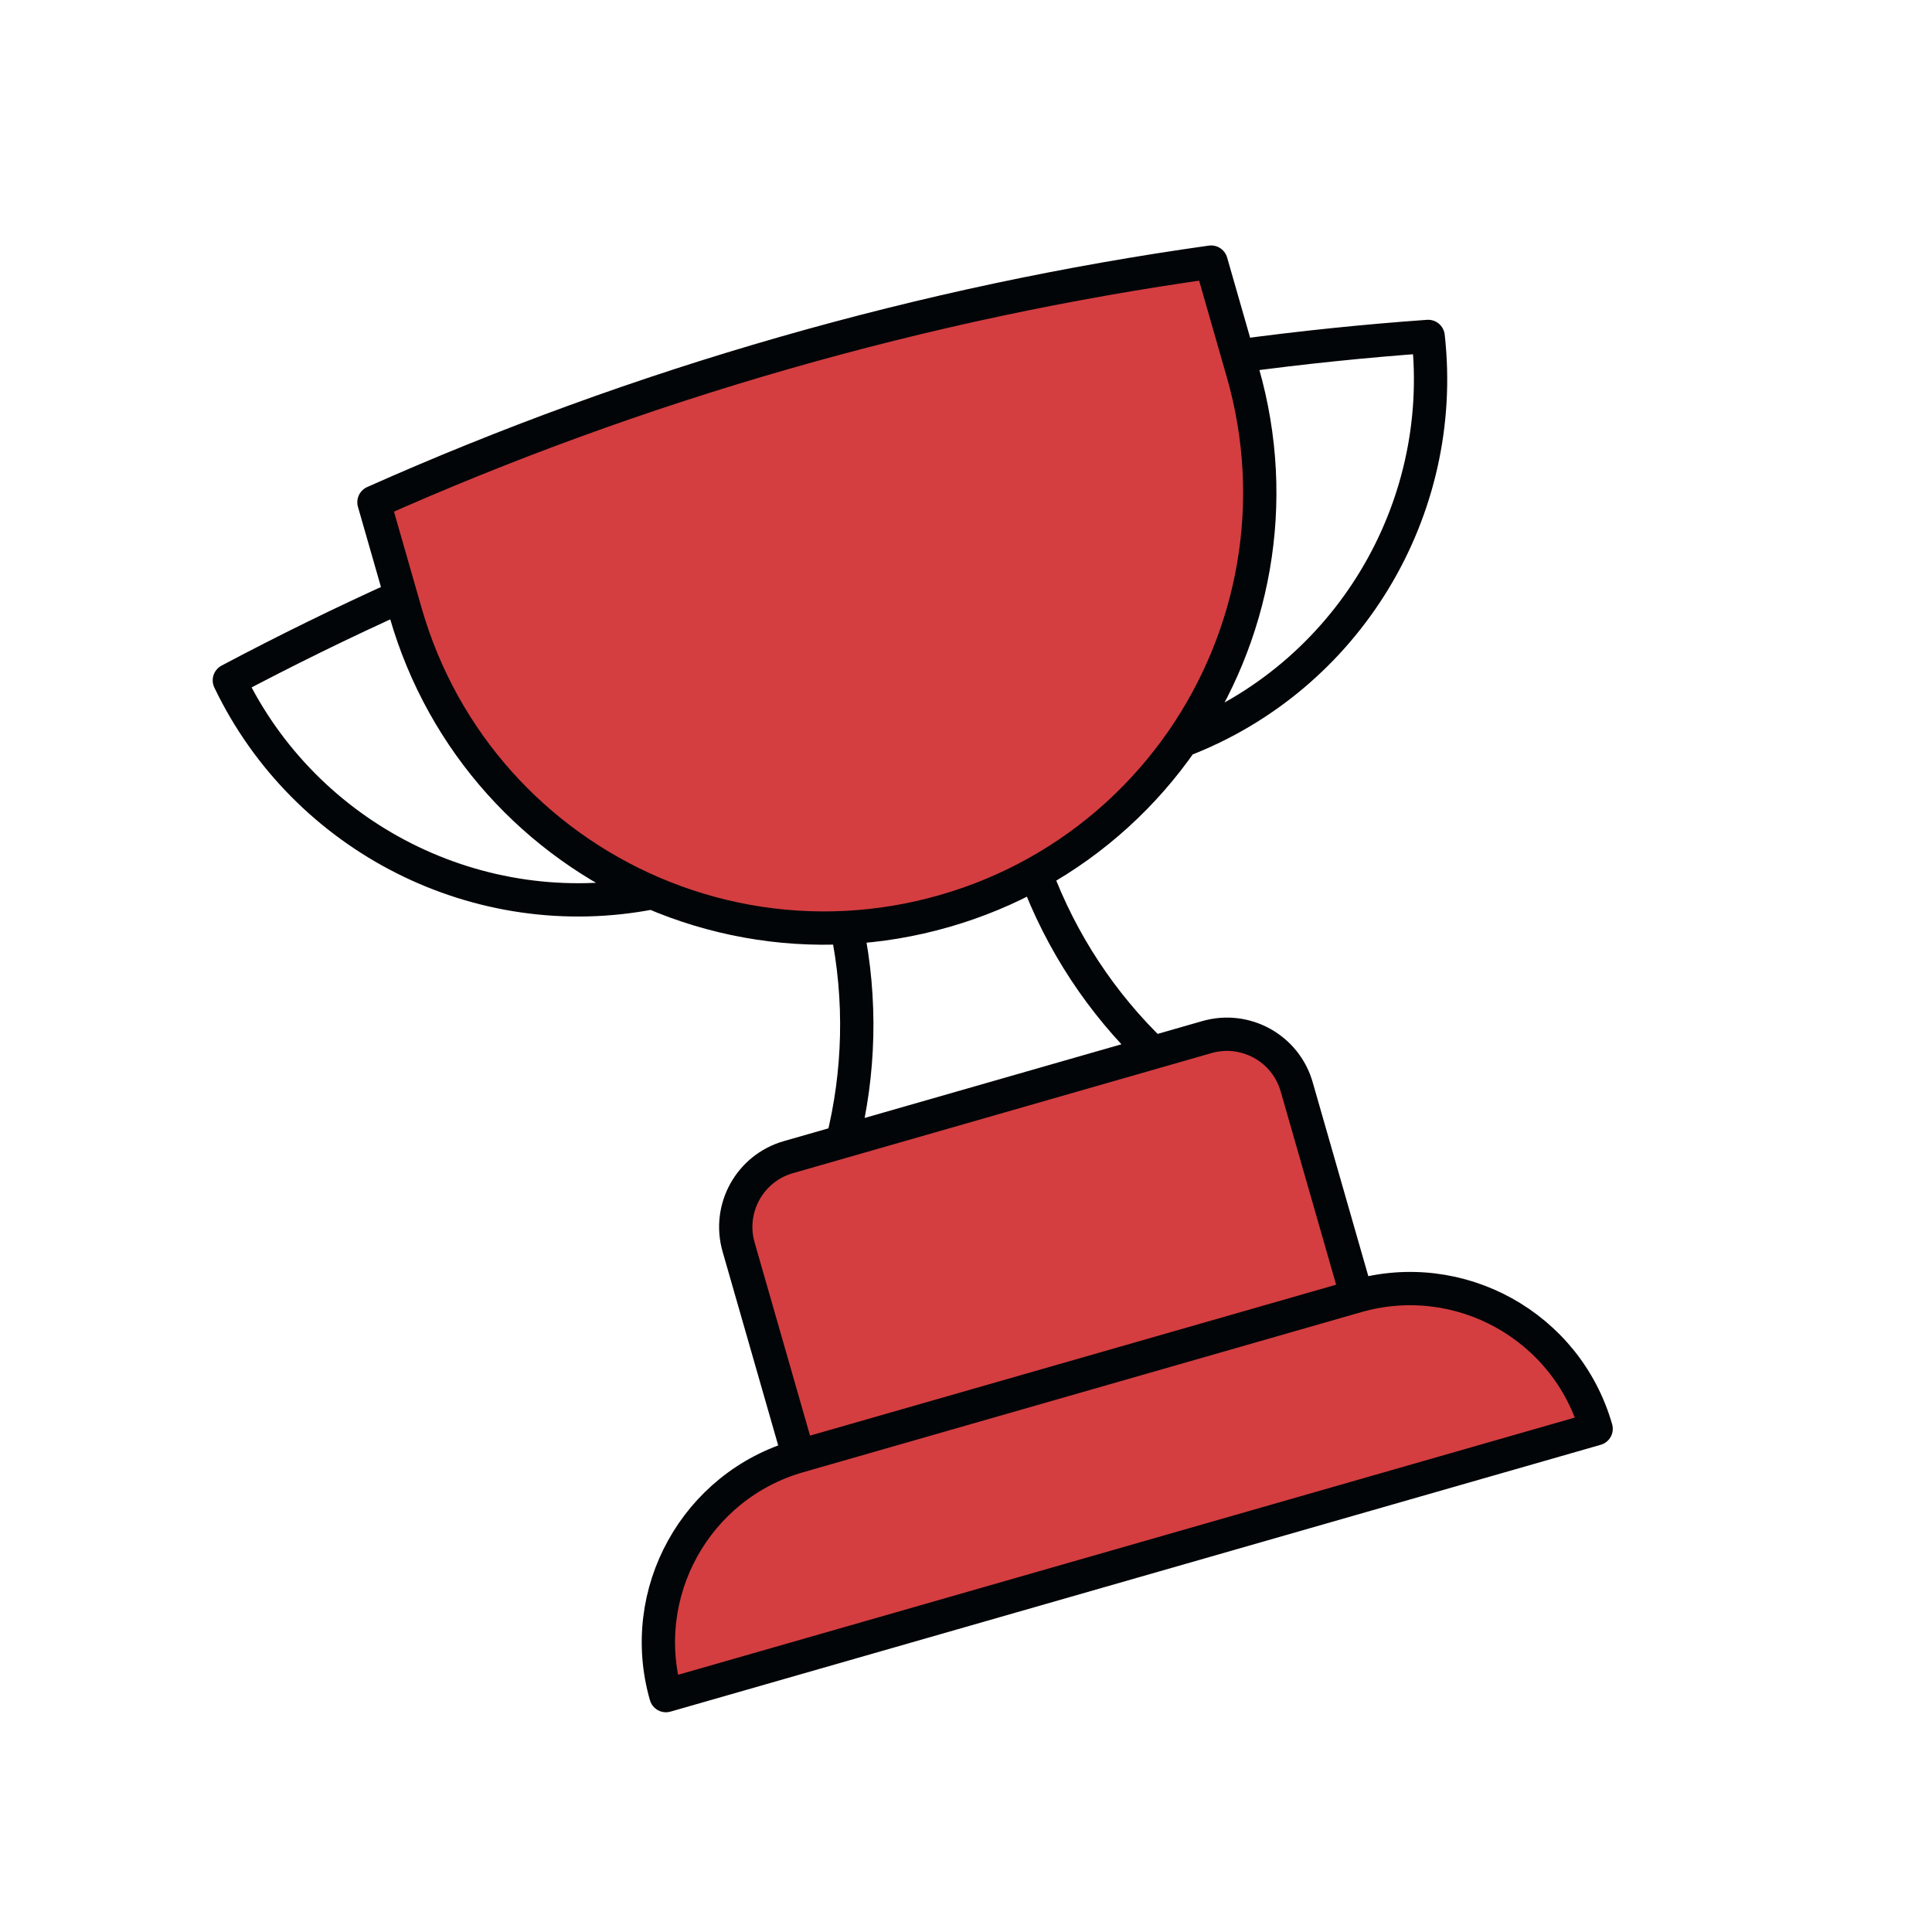 <svg width="87" height="87" viewBox="0 0 87 87" fill="none" xmlns="http://www.w3.org/2000/svg">
<g clip-path="url(#clip0_128_145)">
<path d="M29.988 76.355C28.661 71.729 31.336 66.902 35.963 65.575L61.095 58.366C65.722 57.039 70.548 59.714 71.875 64.34L29.988 76.355Z" fill="#D43E41"/>
<path d="M33.259 56.151C32.762 54.416 33.765 52.606 35.5 52.108L37.934 51.41L51.915 47.399L54.349 46.701C56.084 46.203 57.894 47.206 58.391 48.941L61.095 58.366L35.963 65.575L33.259 56.151Z" fill="#D43E41"/>
<path d="M42.521 41.027C43.983 40.608 45.358 40.034 46.633 39.327C49.306 37.846 51.543 35.785 53.227 33.356C56.462 28.687 57.652 22.657 55.964 16.771L55.752 16.035L54.538 11.803C48.131 12.703 41.71 14.06 35.312 15.895C28.915 17.73 22.75 19.984 16.84 22.617L18.054 26.849L18.265 27.585C19.954 33.471 24.159 37.953 29.377 40.197C32.092 41.365 35.082 41.927 38.133 41.765C39.59 41.688 41.06 41.446 42.521 41.027Z" fill="#D43E41"/>
<path d="M61.095 58.366L35.963 65.575M61.095 58.366C65.722 57.039 70.548 59.714 71.875 64.34L29.988 76.355C28.661 71.729 31.336 66.902 35.963 65.575M61.095 58.366L58.391 48.941C57.894 47.206 56.084 46.203 54.349 46.701L51.915 47.399M35.963 65.575L33.259 56.151C32.762 54.416 33.765 52.606 35.5 52.108L37.934 51.41M51.915 47.399L37.934 51.41M51.915 47.399C49.629 45.196 47.798 42.466 46.633 39.327M37.934 51.41C38.704 48.329 38.809 45.044 38.133 41.765M18.054 26.849C15.426 28.034 12.849 29.298 10.328 30.636C13.722 37.724 21.552 41.731 29.377 40.197M18.054 26.849L18.265 27.585C19.954 33.471 24.159 37.953 29.377 40.197M18.054 26.849L16.84 22.617C22.75 19.984 28.915 17.73 35.312 15.895C41.71 14.06 48.131 12.703 54.538 11.803L55.752 16.035M29.377 40.197C32.092 41.365 35.082 41.927 38.133 41.765M55.752 16.035L55.964 16.771C57.652 22.657 56.462 28.687 53.227 33.356M55.752 16.035C58.61 15.647 61.464 15.353 64.311 15.15C65.191 22.96 60.675 30.509 53.227 33.356M53.227 33.356C51.543 35.785 49.306 37.846 46.633 39.327M46.633 39.327C45.358 40.034 43.983 40.608 42.521 41.027C41.06 41.446 39.59 41.688 38.133 41.765" stroke="#020507" stroke-width="1.5" stroke-linecap="round" stroke-linejoin="round"/>
</g>
<defs>
<clipPath id="clip0_128_145">
<rect width="69.721" height="69.721" fill="white" transform="translate(0 19.225) rotate(-16.005)"/>
</clipPath>
</defs>
</svg>
